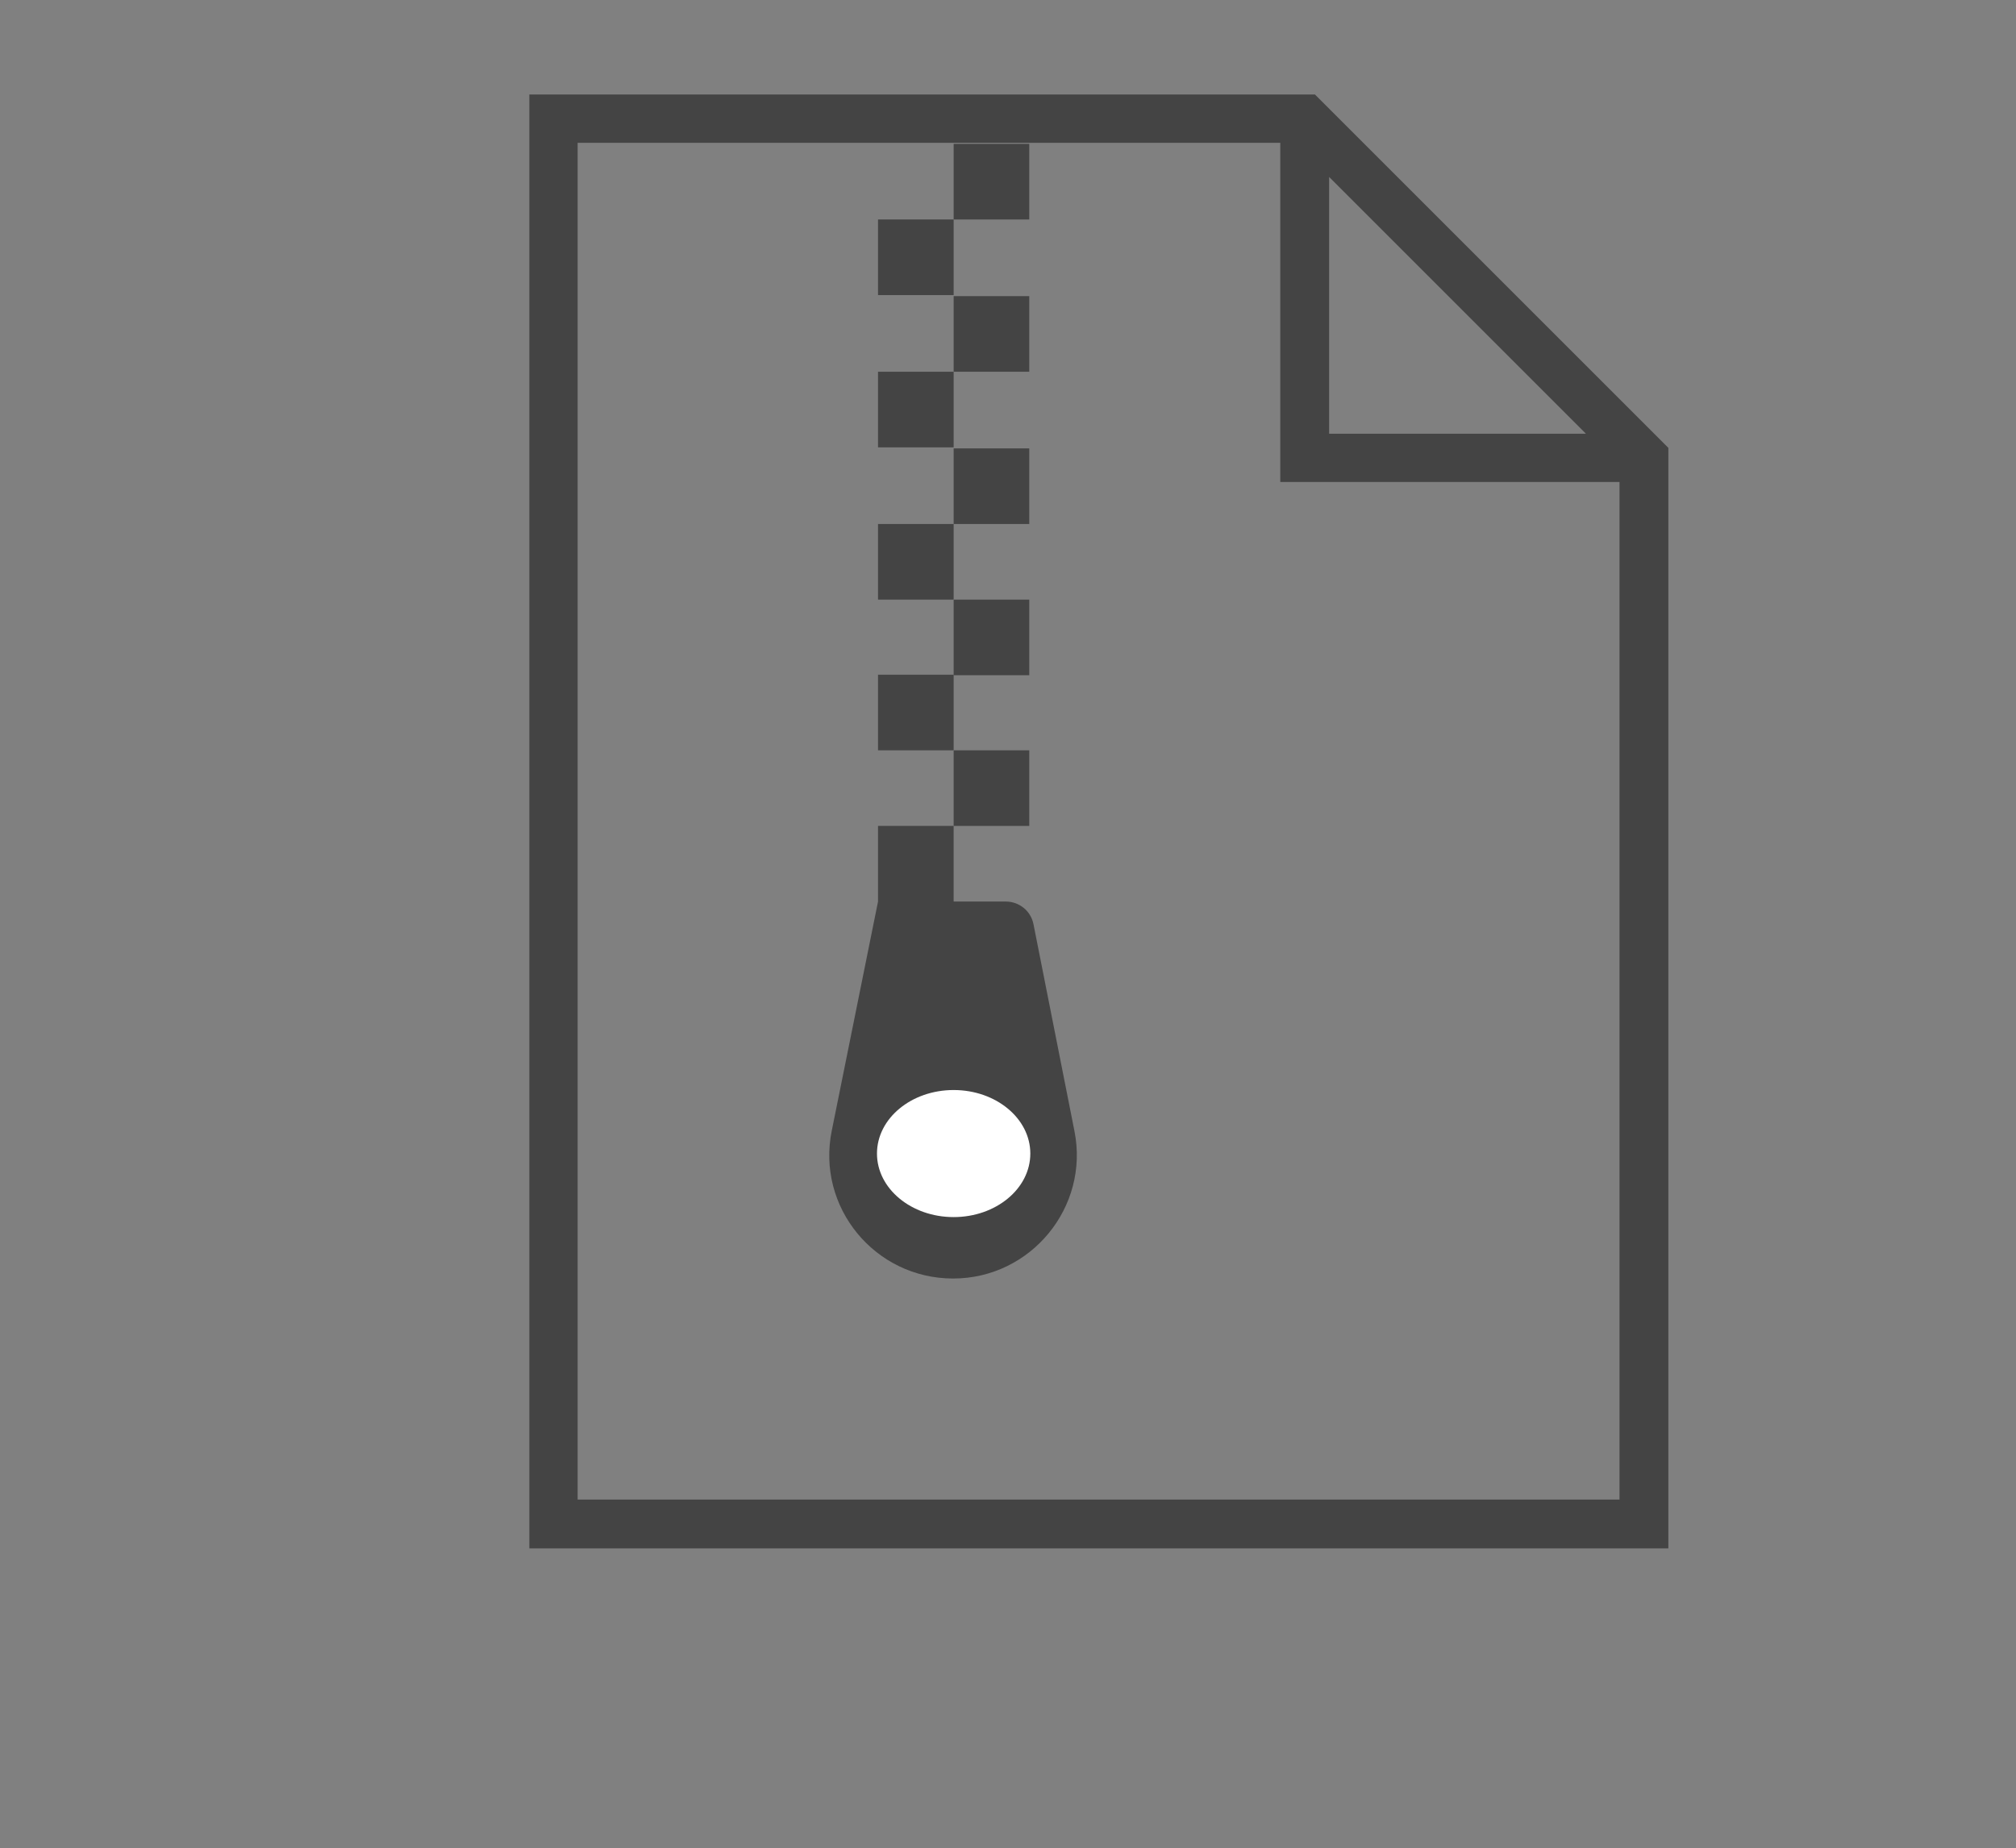 <?xml version="1.0" encoding="utf-8"?>
<!-- Generator: Adobe Illustrator 22.1.0, SVG Export Plug-In . SVG Version: 6.00 Build 0)  -->
<svg version="1.2" baseProfile="tiny" id="Layer_1" xmlns="http://www.w3.org/2000/svg" xmlns:xlink="http://www.w3.org/1999/xlink"
	 x="0px" y="0px" viewBox="0 0 383.9 352" xml:space="preserve">
<rect x="0" y="0" width="383.9" height="352" fill="#808080" stroke="none"/>
<g>
	<g>
		<rect x="181.6" y="85.4" fill="#444444" width="14.4" height="14.4"/>
		<rect x="167.2" y="99.8" fill="#444444" width="14.4" height="14.4"/>
		<rect x="167.2" y="128.5" fill="#444444" width="14.4" height="14.4"/>
		<rect x="181.6" y="114.2" fill="#444444" width="14.4" height="14.4"/>
		<path fill="#444444" d="M196.8,176c-0.5-2.5-2.7-4.3-5.3-4.3h-9.9v-14.4h-14.4v14.4l-8.8,43.6c-3,14.6,8.2,28.2,23.1,28.2
			c14.8,0,26-13.6,23.1-28.1L196.8,176z"/>
		<ellipse fill="#FFFFFF" cx="181.6" cy="219.7" rx="14.6" ry="12.1"/>
		<rect x="181.6" y="142.9" fill="#444444" width="14.4" height="14.4"/>
		<rect x="181.6" y="56.4" fill="#444444" width="14.4" height="14.4"/>
		<rect x="167.2" y="70.8" fill="#444444" width="14.4" height="14.4"/>
		<rect x="181.6" y="27.4" fill="#444444" width="14.4" height="14.4"/>
		<rect x="167.2" y="41.8" fill="#444444" width="14.4" height="14.4"/>
	</g>
	<g>
		<path fill="#444444" d="M250.4,18H100.8v276.9h216.9V85.3L250.4,18z M253.1,33.7L302,82.6h-48.9V33.7z M110,285.7V27.2h133.8v64.6
			h64.6v193.8H110z M110,285.7"/>
	</g>
</g>
</svg>
